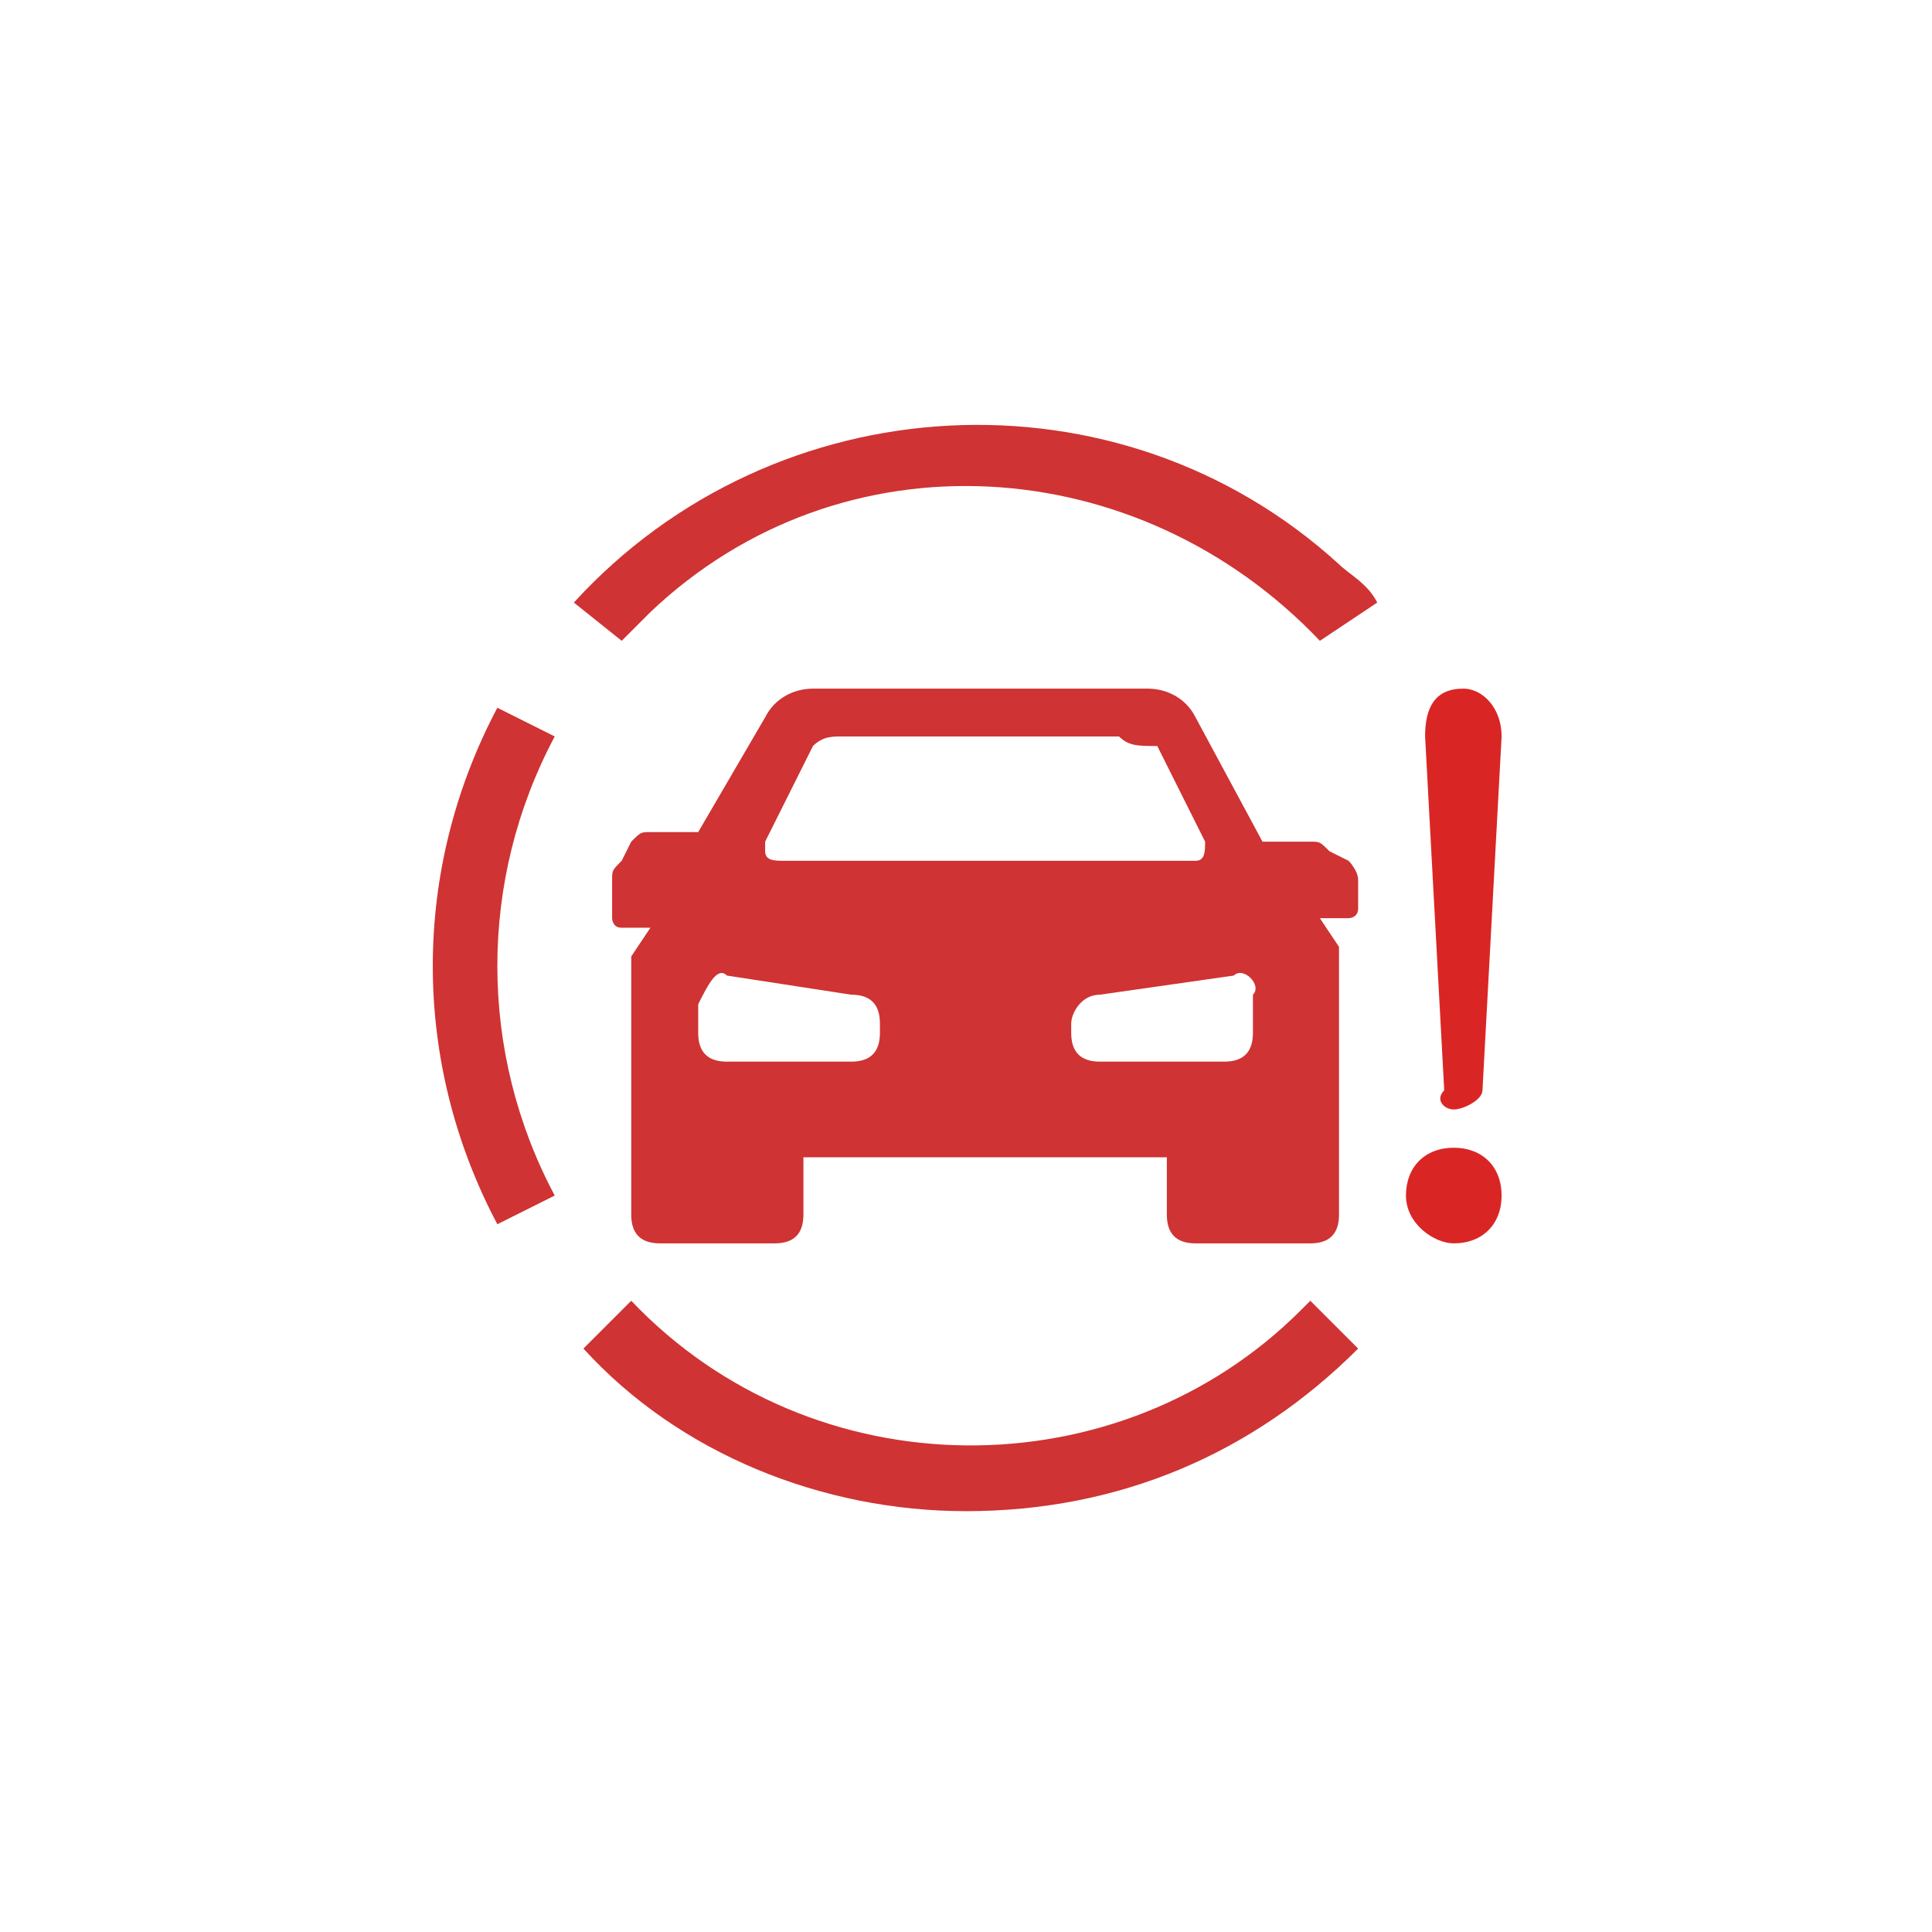 <?xml version="1.0" encoding="utf-8"?>
<!-- Generator: Adobe Illustrator 25.0.0, SVG Export Plug-In . SVG Version: 6.00 Build 0)  -->
<svg version="1.1" id="图层_1" xmlns="http://www.w3.org/2000/svg" xmlns:xlink="http://www.w3.org/1999/xlink" x="0px" y="0px"
	 viewBox="0 0 20.2 20.2" style="enable-background:new 0 0 20.2 20.2;" xml:space="preserve">
<style type="text/css">
	.st0{fill:none;}
	.st1{fill:#D92624;}
	.st2{fill:#CF3333;}
</style>
<g id="图层_2_1_">
	<g id="图层_1-2">
		<rect x="2.6" y="2.6" class="st0" width="15" height="15"/>
		<path class="st1" d="M15.2,13c0.3,0,0.5-0.2,0.5-0.5c0-0.3-0.2-0.5-0.5-0.5c-0.3,0-0.5,0.2-0.5,0.5c0,0,0,0,0,0
			C14.7,12.8,15,13,15.2,13z"/>
		<path class="st1" d="M15.2,11.6c0.1,0,0.3-0.1,0.3-0.2l0.2-3.7l0,0c0-0.3-0.2-0.5-0.4-0.5c0,0,0,0,0,0l0,0c-0.3,0-0.4,0.2-0.4,0.5
			l0.2,3.7C15,11.5,15.1,11.6,15.2,11.6z"/>
		<path class="st2" d="M11.7,7.7H8.8c-0.1,0-0.2,0-0.3,0.1l0,0l-0.5,1c0,0,0,0,0,0.1C8,9,8.1,9,8.2,9h4.2c0,0,0,0,0.1,0
			c0.1,0,0.1-0.1,0.1-0.2l0,0l-0.5-1C11.9,7.8,11.8,7.8,11.7,7.7 M7.3,10.5v0.3c0,0.2,0.1,0.3,0.3,0.3h1.3c0.2,0,0.3-0.1,0.3-0.3
			c0,0,0,0,0,0v-0.1c0-0.2-0.1-0.3-0.3-0.3l-1.3-0.2C7.5,10.1,7.4,10.3,7.3,10.5C7.3,10.4,7.3,10.4,7.3,10.5 M12.9,10.2L12.9,10.2
			l-1.4,0.2c-0.2,0-0.3,0.2-0.3,0.3v0.1c0,0.2,0.1,0.3,0.3,0.3h1.3c0.2,0,0.3-0.1,0.3-0.3v-0.3c0,0,0,0,0-0.1
			C13.2,10.3,13,10.1,12.9,10.2C12.8,10.2,12.8,10.2,12.9,10.2L12.9,10.2z M12,7.2c0.2,0,0.4,0.1,0.5,0.3l0.7,1.3h0.5
			c0.1,0,0.1,0,0.2,0.1l0,0L14.1,9c0,0,0.1,0.1,0.1,0.2v0.3c0,0.1-0.1,0.1-0.1,0.1h-0.3l0.2,0.3v2.8c0,0.2-0.1,0.3-0.3,0.3h-1.2
			c-0.2,0-0.3-0.1-0.3-0.3l0,0v-0.6H8.4v0.6c0,0.2-0.1,0.3-0.3,0.3l0,0H6.9c-0.2,0-0.3-0.1-0.3-0.3V10l0.2-0.3H6.5
			c-0.1,0-0.1-0.1-0.1-0.1V9.2c0-0.1,0-0.1,0.1-0.2l0.1-0.2c0.1-0.1,0.1-0.1,0.2-0.1h0.5L8,7.5c0.1-0.2,0.3-0.3,0.5-0.3L12,7.2z"/>
		<path class="st2" d="M5.2,12.8c-0.9-1.7-0.9-3.7,0-5.4l0.6,0.3C5,9.2,5,11,5.8,12.5L5.2,12.8z"/>
		<path class="st2" d="M10.1,15.8c-1.5,0-3-0.6-4-1.7l0.5-0.5c1.9,2,5.1,2,7,0.1c0,0,0,0,0.1-0.1l0.5,0.5
			C13.1,15.2,11.7,15.8,10.1,15.8z"/>
		<path class="st2" d="M13.8,6.7c-1.9-2-5-2.2-7-0.3C6.7,6.5,6.6,6.6,6.5,6.7L6,6.3c2.1-2.3,5.7-2.5,8-0.4c0.1,0.1,0.3,0.2,0.4,0.4
			L13.8,6.7z"/>
	</g>
</g>
</svg>
